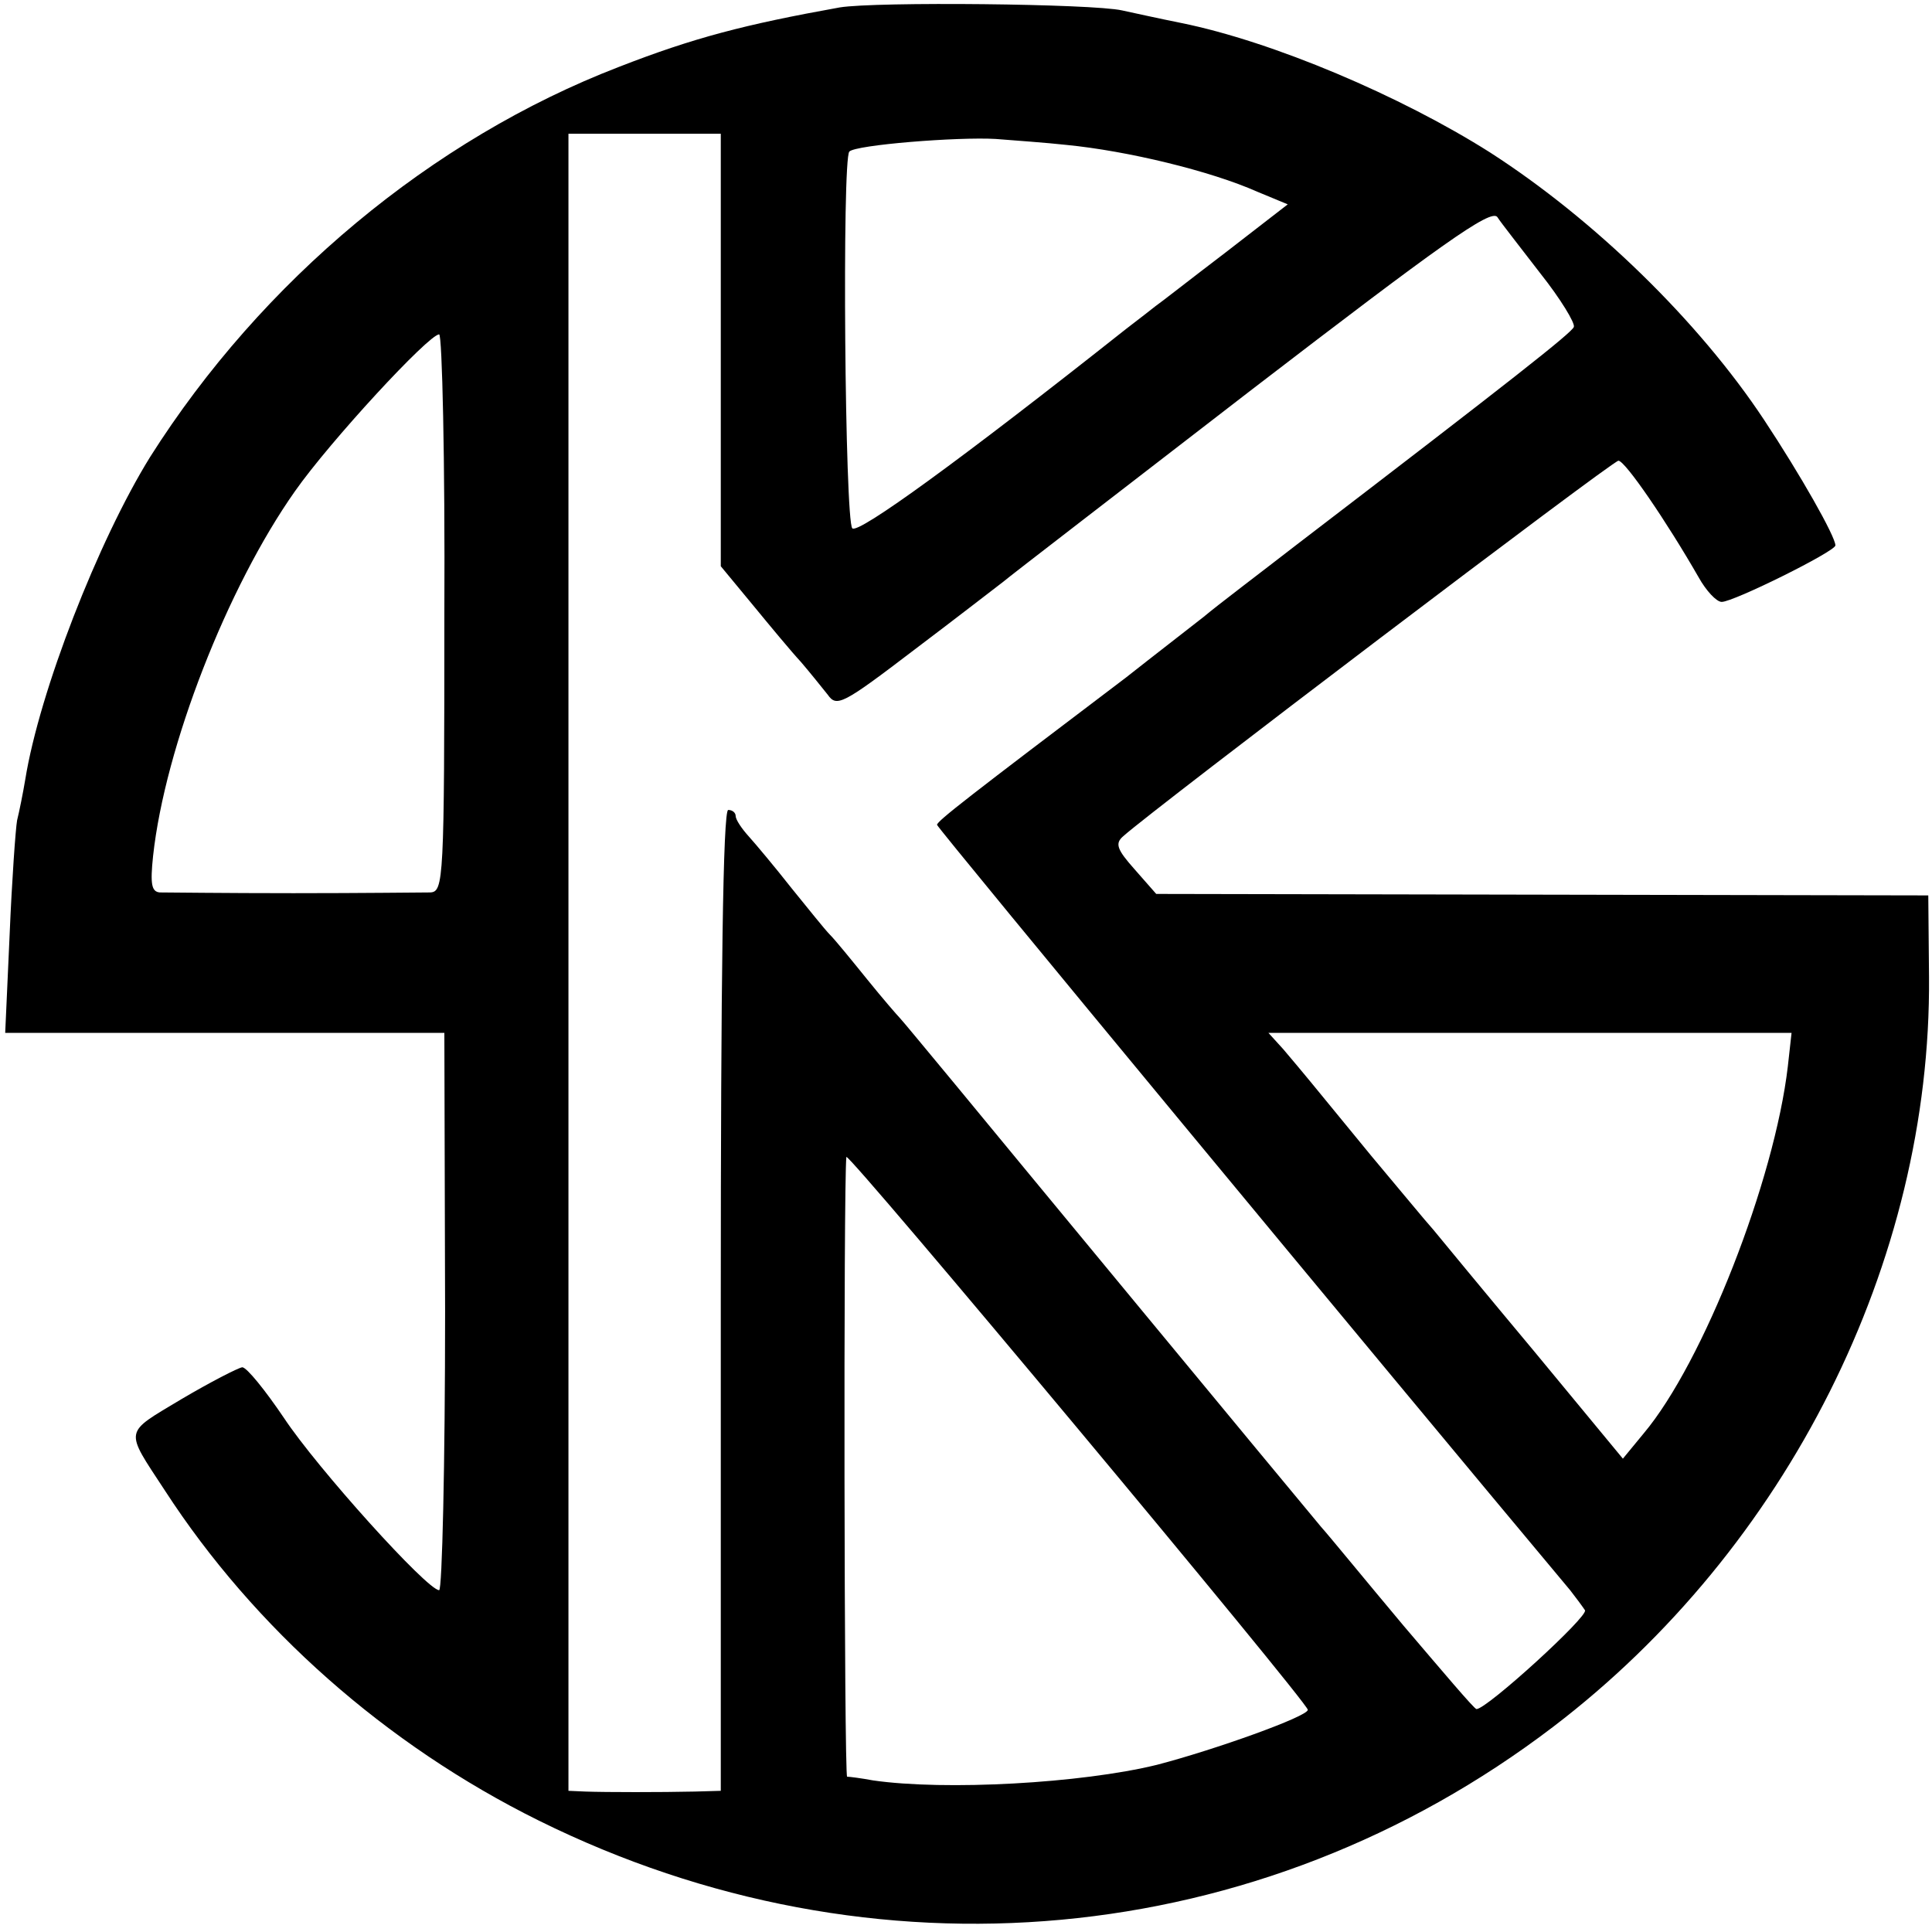<?xml version="1.0" standalone="no"?>
<!DOCTYPE svg PUBLIC "-//W3C//DTD SVG 20010904//EN"
 "http://www.w3.org/TR/2001/REC-SVG-20010904/DTD/svg10.dtd">
<svg version="1.0" xmlns="http://www.w3.org/2000/svg"
 width="260pt" height="260pt" viewBox="0 0 260 260"
 preserveAspectRatio="xMidYMid meet">
<g transform="translate(0,260) scale(0.1,-0.1)"
fill="#000000" stroke="none">
<path d="M1130 2590 c-128 -23 -197 -41 -297 -80 -252 -97 -481 -288 -631
-525 -70 -113 -149 -316 -168 -434 -3 -18 -8 -43 -11 -55 -2 -11 -7 -81 -10
-153 l-6 -133 296 0 295 0 1 -375 c0 -206 -4 -375 -8 -375 -16 0 -164 164
-209 232 -25 37 -50 68 -56 68 -6 -1 -43 -20 -82 -43 -78 -47 -77 -39 -22
-123 120 -185 297 -342 503 -444 450 -223 970 -175 1365 126 315 240 509 626
506 1009 l-1 110 -519 1 -520 1 -29 33 c-24 27 -27 35 -15 45 40 36 658 505
666 505 9 0 65 -82 108 -157 10 -18 24 -33 31 -33 16 0 153 68 153 76 0 12
-47 95 -96 169 -88 133 -229 270 -369 360 -120 76 -292 149 -415 174 -30 6
-66 14 -80 17 -40 9 -331 12 -380 4z m-160 -461 l0 -291 43 -52 c23 -28 52
-63 65 -77 12 -14 28 -34 36 -44 12 -17 20 -13 117 61 57 43 111 85 119 91 8
7 159 123 335 259 254 195 321 243 330 232 5 -8 32 -42 58 -76 27 -34 47 -67
45 -72 -3 -8 -83 -71 -373 -293 -49 -38 -106 -81 -125 -97 -19 -15 -67 -52
-105 -82 -210 -159 -254 -193 -254 -198 0 -4 601 -730 852 -1030 7 -9 16 -21
20 -27 5 -8 -132 -133 -146 -133 -3 0 -46 51 -98 112 -52 62 -101 122 -111
133 -46 55 -432 522 -492 595 -39 47 -72 87 -75 90 -3 3 -23 26 -44 52 -21 26
-43 53 -50 60 -7 7 -30 36 -52 63 -22 28 -48 59 -57 69 -10 11 -18 23 -18 28
0 4 -4 8 -10 8 -7 0 -10 -227 -10 -660 l0 -660 -35 -1 c-45 -1 -119 -1 -147 0
l-23 1 0 1115 0 1115 103 0 102 0 0 -291z m465 276 c82 -8 194 -35 257 -63
l41 -17 -84 -65 c-46 -35 -88 -68 -94 -72 -5 -4 -23 -18 -40 -31 -221 -175
-360 -276 -368 -268 -10 10 -14 497 -4 507 8 9 146 20 197 17 25 -2 68 -5 95
-8z m-837 -630 c0 -361 -1 -375 -19 -376 -10 0 -93 -1 -184 -1 -91 0 -172 1
-180 1 -11 1 -13 11 -9 49 16 147 100 362 191 491 47 67 180 211 194 211 4 0
8 -169 7 -375z m1808 -610 c-18 -154 -114 -399 -194 -494 l-28 -34 -119 144
c-66 79 -127 153 -136 164 -10 11 -47 56 -84 100 -36 44 -73 89 -82 100 -9 11
-25 30 -36 43 l-20 22 352 0 352 0 -5 -45z m-646 -866 c0 -9 -126 -54 -203
-74 -102 -25 -285 -35 -382 -21 -16 3 -32 5 -35 5 -4 1 -5 796 -1 834 1 9 621
-734 621 -744z"/>
</g>
</svg>
